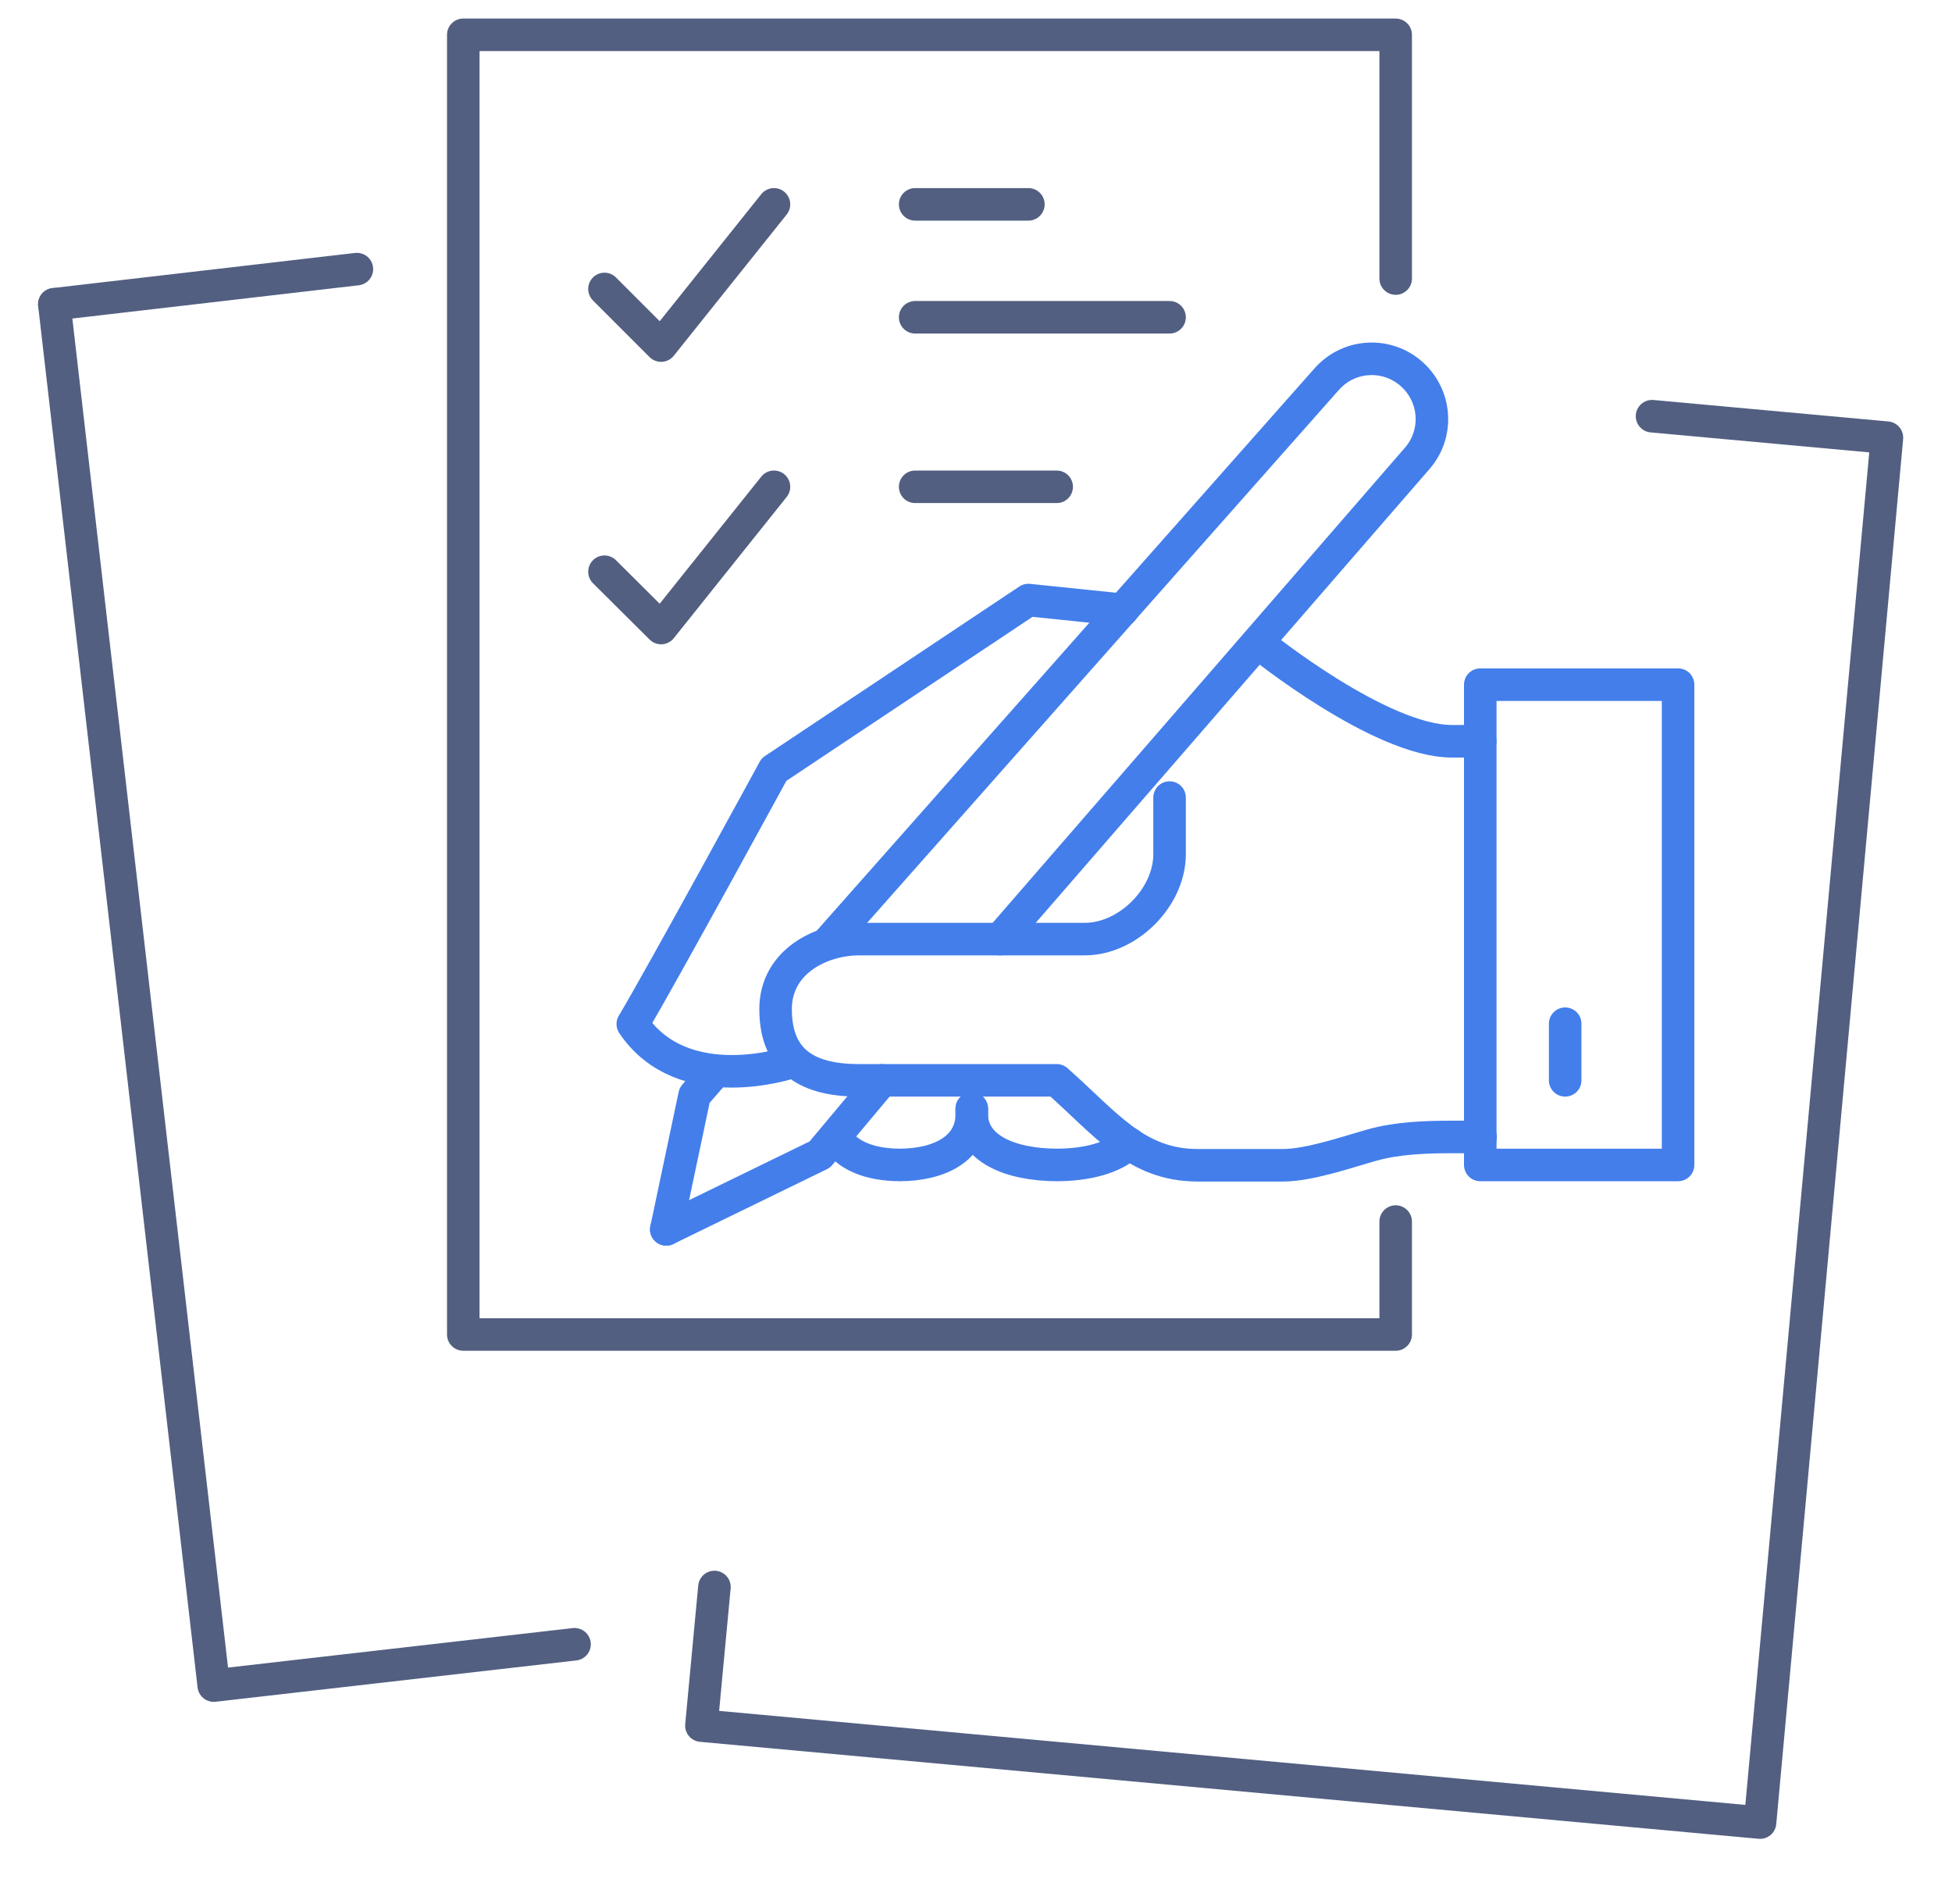 <svg xmlns="http://www.w3.org/2000/svg" xmlns:xlink="http://www.w3.org/1999/xlink" id="&#x56FE;&#x5C42;_1" x="0px" y="0px" viewBox="0 0 600 585" style="enable-background:new 0 0 600 585;" xml:space="preserve"><style type="text/css">	.st0{fill:none;stroke:#525F81;stroke-width:10;stroke-linecap:round;stroke-linejoin:round;stroke-miterlimit:7.111;}	.st1{fill:none;stroke:#437EEB;stroke-width:10;stroke-linecap:round;stroke-linejoin:round;stroke-miterlimit:13.333;}</style><line class="st0" x1="16.7" y1="93.5" x2="109.7" y2="82.7"></line><polyline class="st0" points="176.6,505.3 65.7,518 16.7,93.5 "></polyline><polyline class="st0" points="219.6,487.7 215.6,530.3 541,560.1 580,134.5 507.8,127.9 "></polyline><g>	<path class="st1" d="M455,227.8h-8.7c-22.1,0-59-29.8-59-29.8"></path>	<path class="st1" d="M243,326.5c0,0-33,11.2-48.5-11.8c8.8-14.7,43.4-78.2,43.4-78.2l78.2-52.1l29,3"></path>	<polyline class="st1" points="204.8,377.8 252,354.8 271.1,332  "></polyline>	<path class="st1" d="M307.4,288.6l128.1-147.6c6.5-7.3,6.1-18.4-0.8-25.3l0,0c-7.5-7.5-19.7-7.2-26.8,0.7l-153,172.8"></path>	<path class="st1" d="M359.5,245.1v17.4c0,13.3-12.8,26.1-26.1,26.1H264c-11.4,0-25.6,6.8-25.6,21.5c0,14.7,8.2,21.9,25.6,21.9h34.7  h26.1c15.3,13.5,24.4,26.1,43.4,26.1h26.1c8.1,0,19.6-4,27.4-6.2l0,0c7.8-2.2,16.6-2.5,24.7-2.5h8.7"></path>	<rect x="455" y="210.4" class="st1" width="60.8" height="147.6"></rect>	<line class="st1" x1="481.1" y1="314.6" x2="481.1" y2="332"></line>	<polyline class="st0" points="429,375.4 429,410.1 142.4,410.1 142.4,10.7 429,10.7 429,85.6  "></polyline>	<path class="st1" d="M298.7,340.7v1.7c0,10.5,11.7,15.6,26.4,15.6h-0.4c9.5,0,17.7-2.2,22.3-6.6"></path>	<path class="st1" d="M256.9,349.3c3.1,5.8,10.5,8.7,19.9,8.7h-0.4c12.6,0,22.3-5.2,22.3-15.6v-1.7"></path>	<polyline class="st1" points="218.9,330.4 213.5,336.6 204.8,377.8  "></polyline>	<polyline class="st0" points="185.8,88.8 203.2,106.2 237.9,62.8  "></polyline>	<polyline class="st0" points="185.8,175.7 203.2,193 237.9,149.6  "></polyline>	<line class="st0" x1="281.3" y1="149.6" x2="324.8" y2="149.6"></line>	<line class="st0" x1="281.3" y1="97.5" x2="359.5" y2="97.5"></line>	<line class="st0" x1="281.3" y1="62.8" x2="316.1" y2="62.8"></line></g></svg>